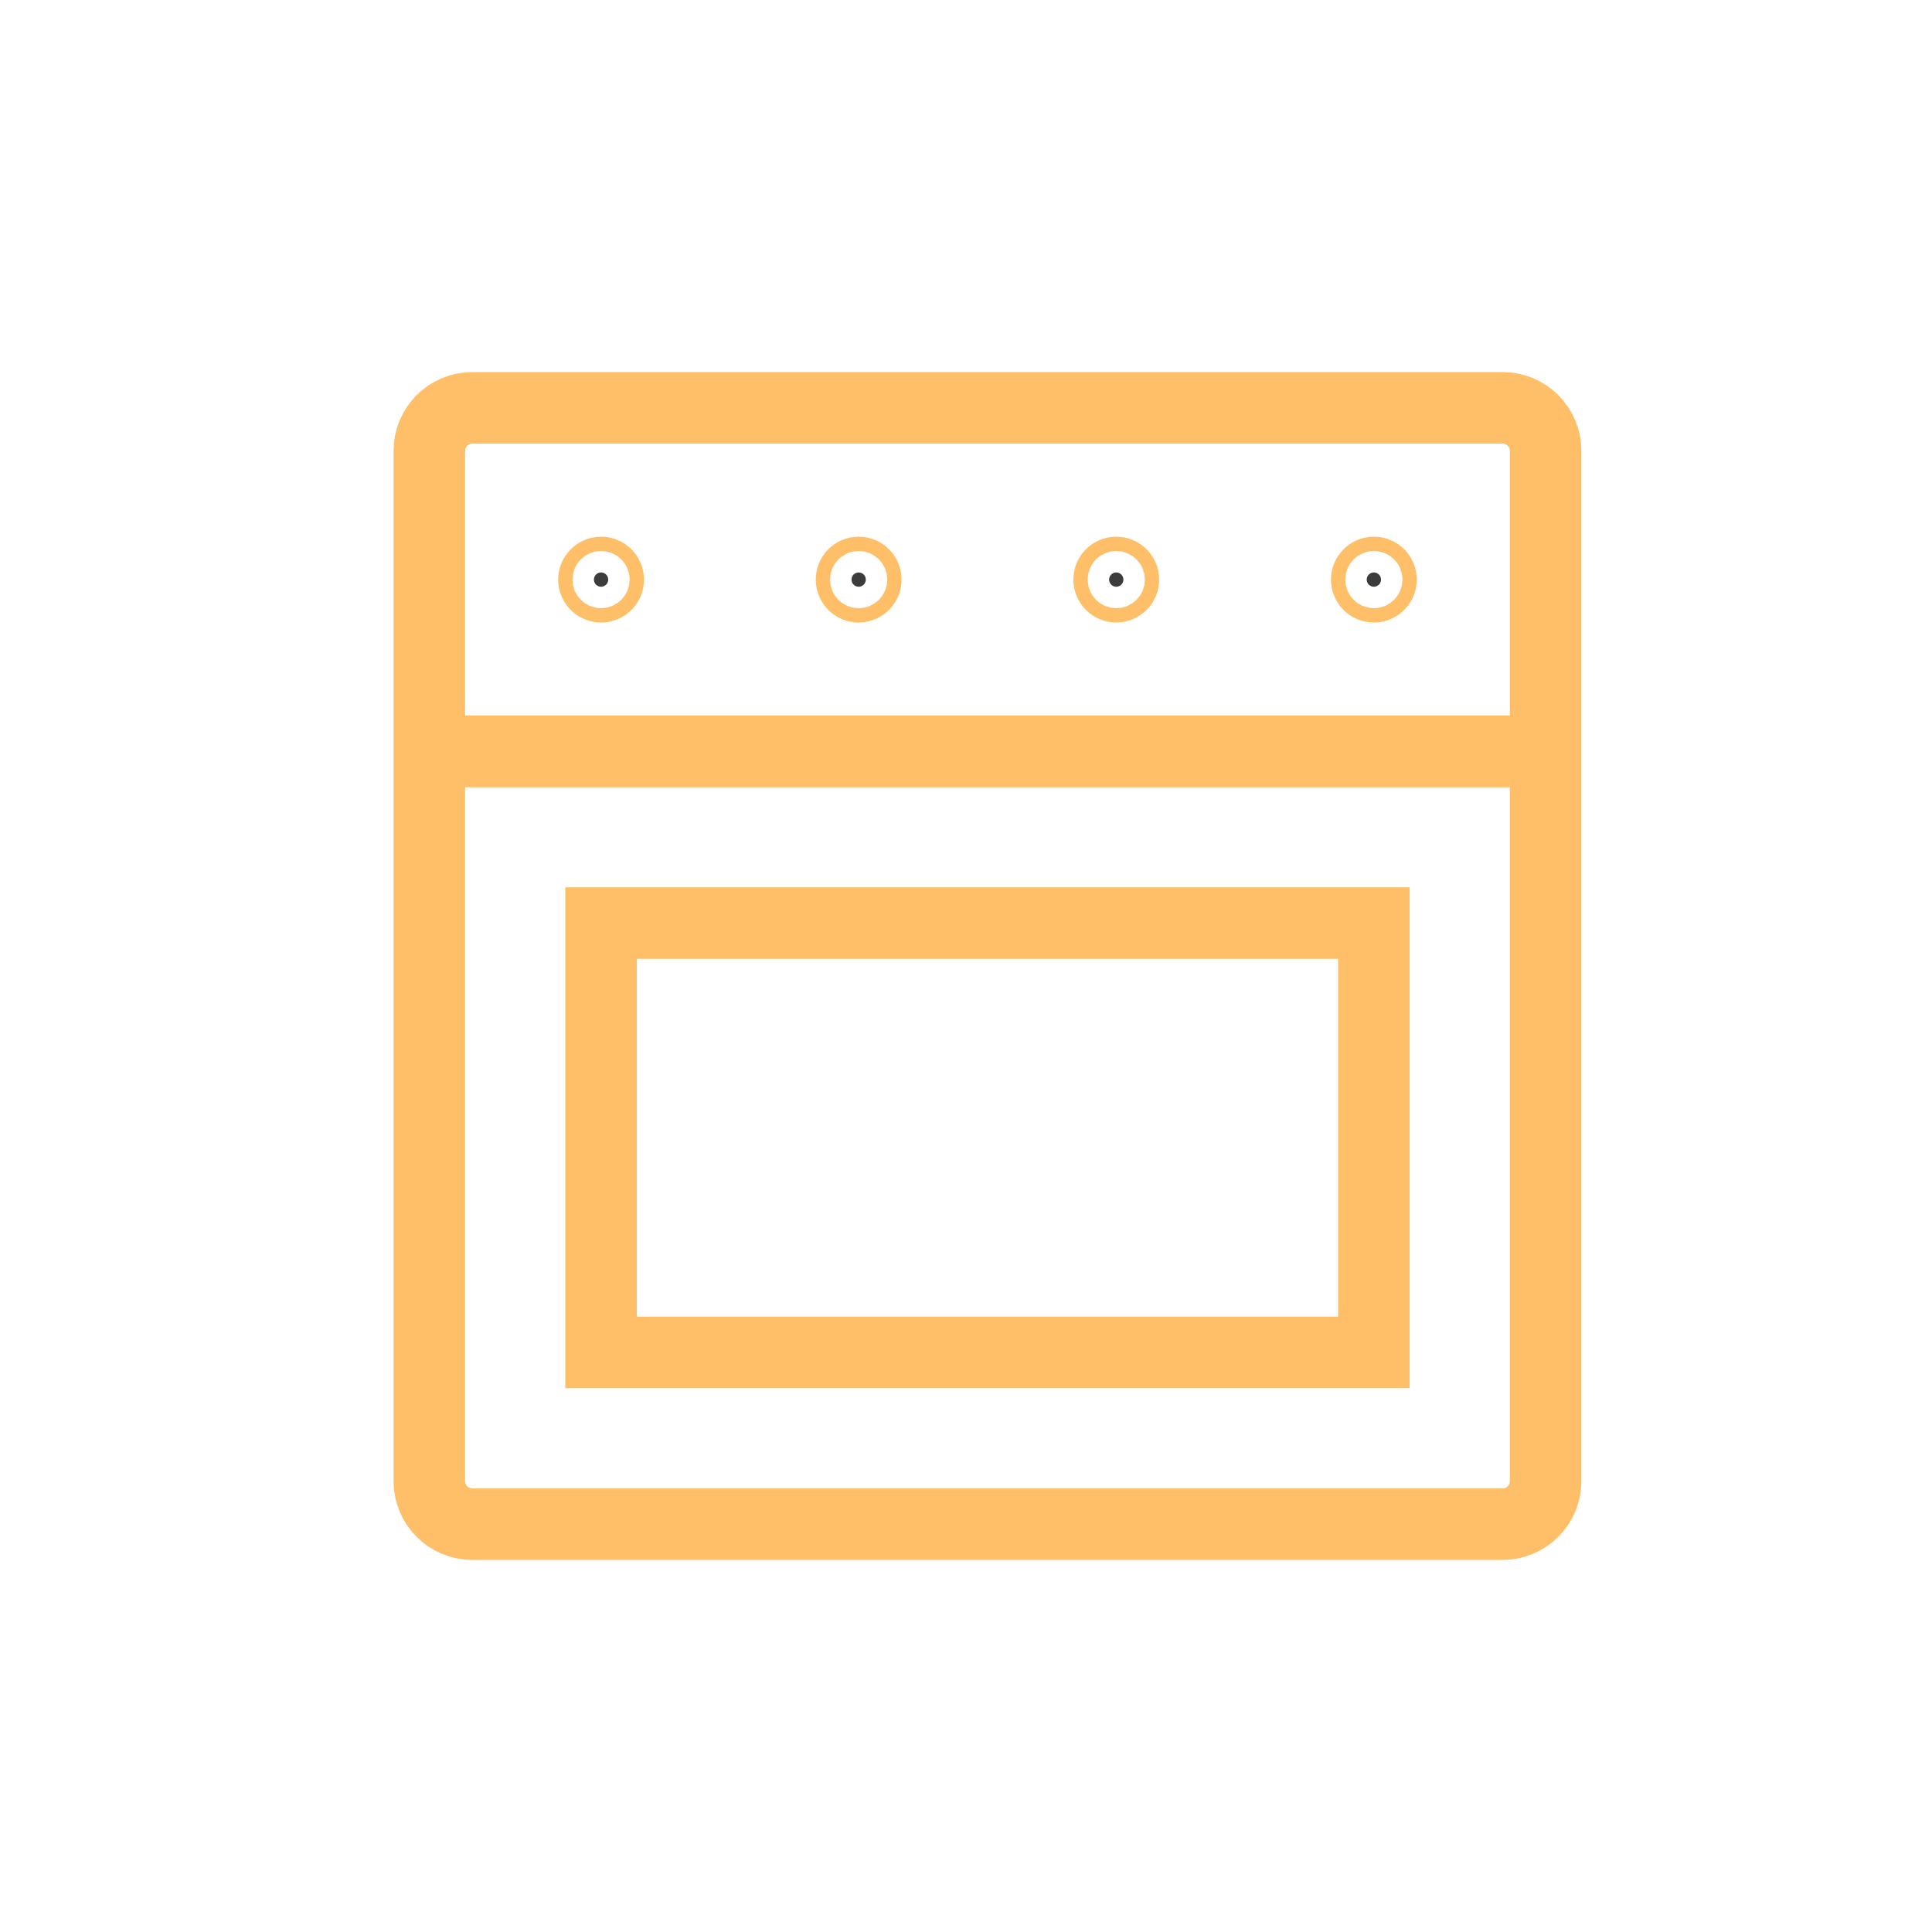 <svg width="27" height="27" viewBox="0 0 27 27" fill="none" xmlns="http://www.w3.org/2000/svg">
<path d="M6.6 5.7H21C21.331 5.7 21.6 5.969 21.6 6.3V20.7C21.6 21.031 21.331 21.3 21 21.3H6.6C6.269 21.3 6 21.031 6 20.7V6.3C6 5.969 6.269 5.7 6.6 5.7Z" stroke="#FFBF68"/>
<path d="M21.6 10.5H6" stroke="#FFBF68"/>
<path d="M19.2 8C19.255 8 19.3 8.045 19.3 8.1C19.3 8.155 19.255 8.2 19.2 8.2C19.145 8.2 19.1 8.155 19.1 8.1C19.1 8.045 19.145 8 19.2 8Z" fill="#3C3C3C" stroke="#FFBF68"/>
<path d="M15.6 8C15.655 8 15.7 8.045 15.7 8.1C15.7 8.155 15.655 8.2 15.6 8.2C15.545 8.2 15.5 8.155 15.5 8.1C15.5 8.045 15.545 8 15.6 8Z" fill="#3C3C3C" stroke="#FFBF68"/>
<path d="M12 8C12.055 8 12.1 8.045 12.1 8.1C12.1 8.155 12.055 8.2 12 8.2C11.945 8.2 11.9 8.155 11.9 8.1C11.9 8.045 11.945 8 12 8Z" fill="#3C3C3C" stroke="#FFBF68"/>
<path d="M8.4 8C8.455 8 8.5 8.045 8.5 8.1C8.5 8.155 8.455 8.2 8.4 8.2C8.345 8.2 8.3 8.155 8.3 8.1C8.3 8.045 8.345 8 8.4 8Z" fill="#3C3C3C" stroke="#FFBF68"/>
<path d="M8.4 12.9H19.2V18.9H8.4V12.9Z" stroke="#FFBF68"/>
<path d="M21.6 10.5H6" stroke="#FFBF68"/>
</svg>
